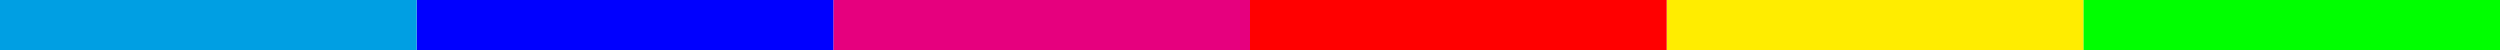 <svg id="Ebene_1" data-name="Ebene 1" xmlns="http://www.w3.org/2000/svg" viewBox="0 0 1000 20"><defs><style>.cls-1{fill:lime;}.cls-2{fill:#ffed00;}.cls-3{fill:red;}.cls-4{fill:#e6007e;}.cls-5{fill:blue;}.cls-6{fill:#009fe3;}</style></defs><title>bottomline</title><rect class="cls-1" x="833.33" width="166.67" height="20" transform="translate(1833.33 20) rotate(180)"/><rect class="cls-2" x="666.66" width="166.67" height="20" transform="translate(1500 20) rotate(180)"/><rect class="cls-3" x="500" width="166.67" height="20" transform="translate(1166.67 20) rotate(180)"/><rect class="cls-4" x="333.33" width="166.67" height="20" transform="translate(833.33 20) rotate(180)"/><rect class="cls-5" x="166.67" width="166.67" height="20" transform="translate(500 20) rotate(180)"/><rect class="cls-6" width="166.67" height="20" transform="translate(166.67 20) rotate(180)"/></svg>